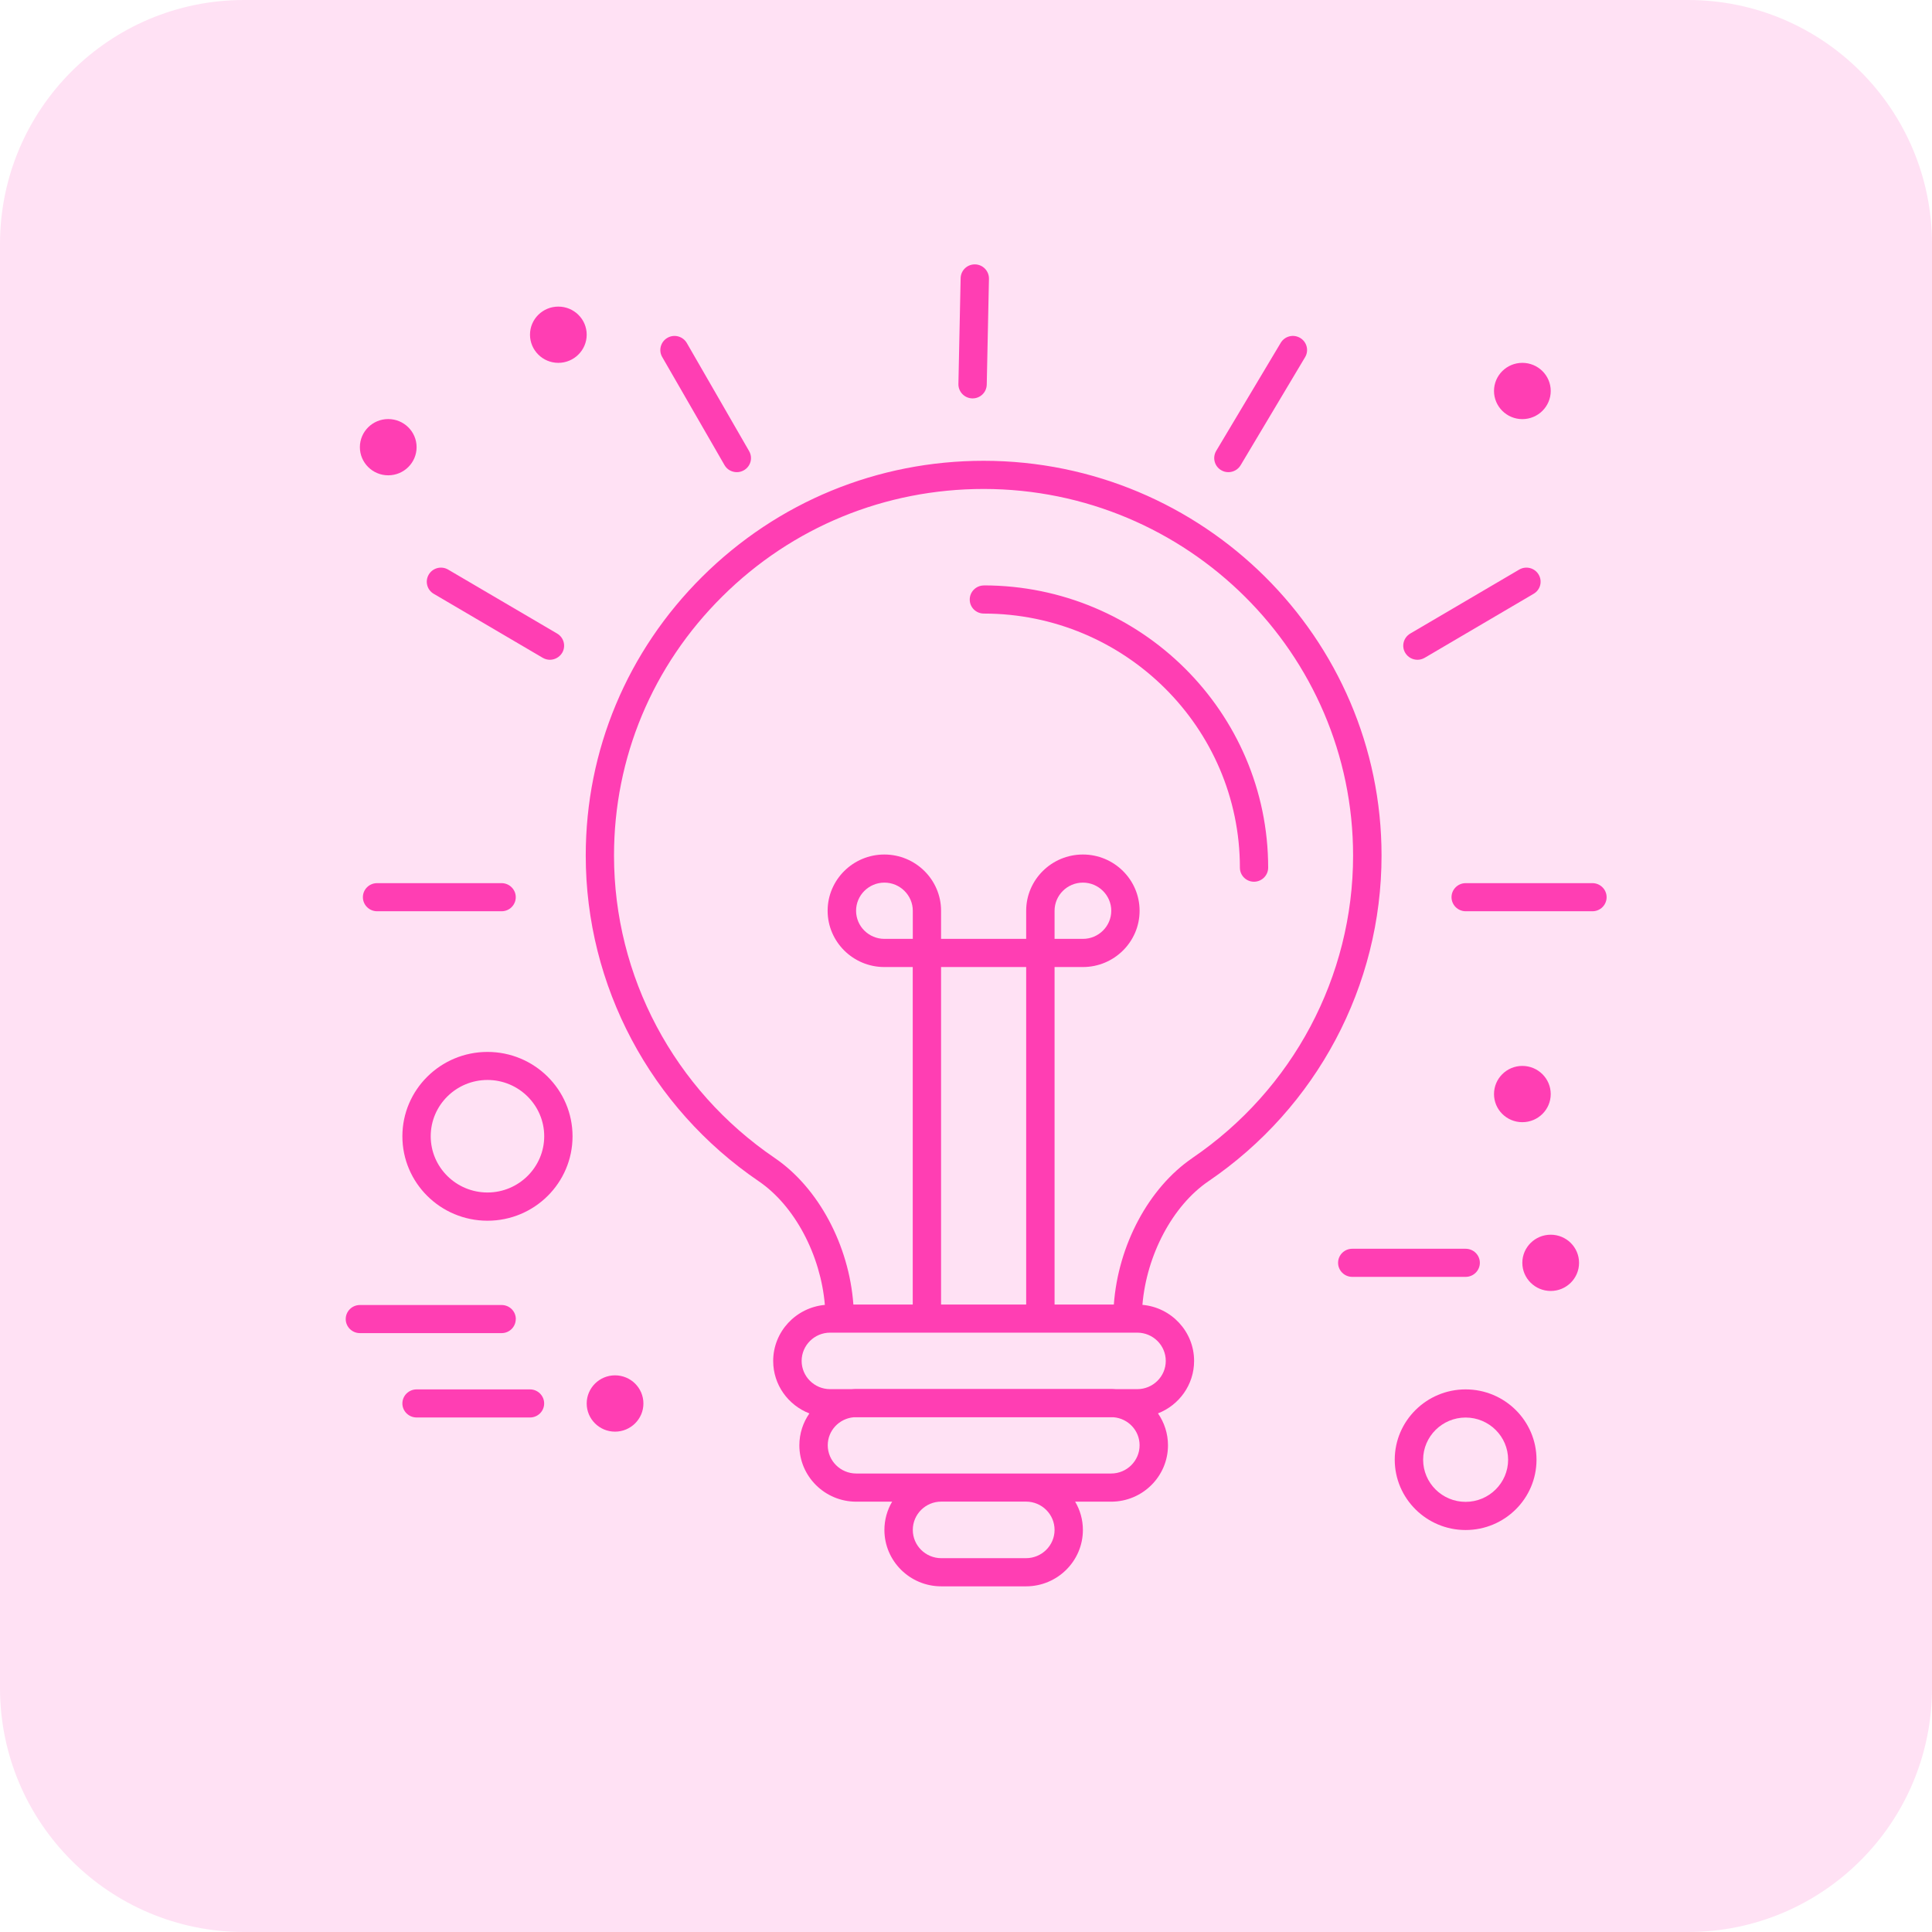 <svg width="95" height="95" viewBox="0 0 95 95" fill="none" xmlns="http://www.w3.org/2000/svg">
<path d="M0 12C0 5.373 5.373 0 12 0H83C89.627 0 95 5.373 95 12V83C95 89.627 89.627 95 83 95H12C5.373 95 0 89.627 0 83V12Z" fill="#FFE1F4"/>
<g clip-path="url(#clip0_84_722)">
<path d="M48.369 22.658C43.148 22.658 38.237 24.681 34.539 28.349C30.842 32.017 28.802 36.892 28.802 42.07C28.802 48.467 31.981 54.457 37.308 58.084C39.078 59.287 40.356 61.72 40.56 64.165C39.138 64.293 38.019 65.479 38.019 66.922C38.019 68.096 38.757 69.097 39.799 69.501C39.489 69.946 39.306 70.488 39.306 71.068C39.306 72.596 40.56 73.84 42.101 73.84H43.868C43.626 74.25 43.488 74.724 43.488 75.231C43.488 76.759 44.742 78.003 46.282 78.003H50.453C51.993 78.003 53.248 76.759 53.248 75.231C53.248 74.724 53.109 74.25 52.867 73.84H54.638C56.178 73.84 57.432 72.596 57.432 71.068C57.432 70.485 57.249 69.946 56.94 69.498C57.978 69.094 58.716 68.093 58.716 66.919C58.716 65.476 57.598 64.287 56.175 64.162C56.379 61.717 57.654 59.287 59.422 58.084C64.751 54.457 67.933 48.473 67.933 42.068C67.933 31.373 59.162 22.664 48.369 22.658ZM51.855 75.228C51.855 75.995 51.223 76.618 50.453 76.618H46.282C45.512 76.618 44.884 75.995 44.884 75.228C44.884 74.461 45.512 73.837 46.282 73.837H50.453C51.226 73.837 51.855 74.461 51.855 75.228ZM54.638 72.455H42.104C41.33 72.455 40.702 71.832 40.702 71.065C40.702 70.342 41.265 69.75 41.983 69.689H54.758C55.473 69.75 56.036 70.339 56.036 71.065C56.036 71.832 55.408 72.455 54.638 72.455ZM57.323 66.919C57.323 67.683 56.695 68.307 55.921 68.307H54.877C54.797 68.301 54.717 68.295 54.638 68.295H42.104C42.024 68.295 41.944 68.301 41.864 68.307H40.817C40.047 68.307 39.418 67.683 39.418 66.919C39.418 66.155 40.047 65.529 40.817 65.529H55.921C56.695 65.529 57.323 66.152 57.323 66.919ZM44.884 46.166H43.488C42.72 46.166 42.095 45.545 42.095 44.784C42.095 44.023 42.72 43.4 43.488 43.4C44.255 43.4 44.884 44.023 44.884 44.784V46.166ZM50.459 64.147H46.274V47.551H50.459V64.147ZM58.633 56.942C56.479 58.409 54.98 61.237 54.77 64.147H51.855V47.551H53.248C54.785 47.551 56.036 46.309 56.036 44.784C56.036 43.259 54.785 42.018 53.248 42.018C51.71 42.018 50.459 43.259 50.459 44.784V46.166H46.274V44.784C46.274 43.259 45.022 42.018 43.485 42.018C41.947 42.018 40.696 43.259 40.696 44.784C40.696 46.309 41.947 47.551 43.485 47.551H44.881V64.147H41.962C41.752 61.24 40.25 58.406 38.093 56.939C33.144 53.57 30.192 48.01 30.192 42.068C30.192 37.258 32.081 32.734 35.519 29.327C38.955 25.916 43.517 24.043 48.372 24.043C58.386 24.049 66.534 32.134 66.534 42.07C66.534 48.016 63.577 53.578 58.625 56.945L58.633 56.942ZM51.855 46.166V44.784C51.855 44.023 52.48 43.4 53.248 43.4C54.015 43.4 54.643 44.023 54.643 44.784C54.643 45.545 54.018 46.166 53.248 46.166H51.855Z" fill="#FF3EB3"/>
<path d="M48.378 28.788C47.997 28.788 47.684 29.099 47.684 29.479C47.681 29.863 47.994 30.17 48.378 30.17C55.319 30.173 60.968 35.779 60.968 42.665C60.968 43.048 61.278 43.356 61.661 43.356C62.045 43.356 62.358 43.045 62.358 42.665C62.358 35.018 56.086 28.791 48.378 28.785V28.788Z" fill="#FF3EB3"/>
<path d="M60.047 23.12C60.159 23.188 60.28 23.217 60.401 23.217C60.64 23.217 60.87 23.097 61.003 22.878L64.173 17.564C64.371 17.236 64.261 16.812 63.931 16.616C63.597 16.419 63.172 16.528 62.975 16.858L59.802 22.172C59.607 22.503 59.717 22.927 60.047 23.12Z" fill="#FF3EB3"/>
<path d="M69.7 32.442C69.821 32.442 69.942 32.41 70.055 32.345L75.411 29.198C75.745 29.005 75.854 28.58 75.656 28.25C75.461 27.922 75.033 27.813 74.7 28.009L69.343 31.154C69.013 31.35 68.901 31.774 69.098 32.102C69.228 32.319 69.458 32.442 69.7 32.442Z" fill="#FF3EB3"/>
<path d="M78.304 43.426H72.07C71.687 43.426 71.374 43.736 71.374 44.117C71.374 44.497 71.687 44.808 72.07 44.808H78.304C78.69 44.808 79 44.497 79 44.117C79 43.736 78.687 43.426 78.304 43.426Z" fill="#FF3EB3"/>
<path d="M35.625 22.869C35.752 23.094 35.988 23.217 36.233 23.217C36.348 23.217 36.466 23.188 36.575 23.126C36.912 22.936 37.027 22.515 36.835 22.181L33.772 16.867C33.58 16.537 33.155 16.419 32.822 16.61C32.488 16.8 32.37 17.224 32.562 17.555L35.625 22.869Z" fill="#FF3EB3"/>
<path d="M21.326 29.198L26.686 32.345C26.798 32.41 26.919 32.442 27.04 32.442C27.276 32.442 27.509 32.319 27.642 32.102C27.837 31.774 27.728 31.35 27.397 31.154L22.038 28.009C21.707 27.813 21.279 27.922 21.084 28.25C20.887 28.58 20.996 29.005 21.326 29.198Z" fill="#FF3EB3"/>
<path d="M18.541 43.426C18.154 43.426 17.844 43.736 17.844 44.117C17.844 44.497 18.157 44.808 18.541 44.808H24.665C25.051 44.808 25.361 44.497 25.361 44.117C25.361 43.736 25.048 43.426 24.665 43.426H18.541Z" fill="#FF3EB3"/>
<path d="M47.808 19.59H47.823C48.204 19.59 48.511 19.291 48.52 18.914L48.629 13.709C48.635 13.325 48.331 13.009 47.947 13H47.932C47.551 13 47.245 13.302 47.236 13.676L47.127 18.884C47.121 19.268 47.428 19.581 47.808 19.59Z" fill="#FF3EB3"/>
<path d="M76.252 60.713C75.482 60.713 74.856 61.331 74.856 62.095C74.856 62.859 75.482 63.479 76.252 63.479C77.023 63.479 77.645 62.859 77.645 62.095C77.645 61.331 77.02 60.713 76.252 60.713Z" fill="#FF3EB3"/>
<path d="M72.767 62.095C72.767 61.711 72.454 61.404 72.067 61.404H66.492C66.106 61.404 65.796 61.714 65.796 62.095C65.796 62.475 66.109 62.786 66.492 62.786H72.067C72.454 62.786 72.767 62.475 72.767 62.095Z" fill="#FF3EB3"/>
<path d="M30.242 67.628C29.475 67.628 28.849 68.248 28.849 69.013C28.849 69.777 29.475 70.397 30.242 70.397C31.009 70.397 31.638 69.777 31.638 69.013C31.638 68.248 31.012 67.628 30.242 67.628Z" fill="#FF3EB3"/>
<path d="M76.252 53.798C76.252 53.034 75.627 52.413 74.856 52.413C74.086 52.413 73.463 53.034 73.463 53.798C73.463 54.562 74.086 55.18 74.856 55.18C75.627 55.18 76.252 54.562 76.252 53.798Z" fill="#FF3EB3"/>
<path d="M74.856 20.609C75.627 20.609 76.252 19.988 76.252 19.224C76.252 18.46 75.627 17.842 74.856 17.842C74.086 17.842 73.463 18.463 73.463 19.224C73.463 19.985 74.086 20.609 74.856 20.609Z" fill="#FF3EB3"/>
<path d="M27.453 15.076C26.686 15.076 26.061 15.693 26.061 16.457C26.061 17.221 26.686 17.842 27.453 17.842C28.221 17.842 28.849 17.221 28.849 16.457C28.849 15.693 28.224 15.076 27.453 15.076Z" fill="#FF3EB3"/>
<path d="M19.089 23.372C19.86 23.372 20.485 22.752 20.485 21.988C20.485 21.224 19.86 20.606 19.089 20.606C18.319 20.606 17.696 21.226 17.696 21.988C17.696 22.749 18.319 23.372 19.089 23.372Z" fill="#FF3EB3"/>
<path d="M26.064 68.319H20.486C20.099 68.319 19.786 68.629 19.786 69.01C19.786 69.39 20.099 69.7 20.486 69.7H26.061C26.447 69.7 26.757 69.39 26.757 69.01C26.757 68.629 26.444 68.319 26.061 68.319H26.064Z" fill="#FF3EB3"/>
<path d="M25.364 64.861C25.364 64.478 25.051 64.17 24.667 64.17H17.697C17.31 64.17 17 64.481 17 64.861C17 65.242 17.313 65.552 17.697 65.552H24.664C25.051 65.552 25.361 65.242 25.361 64.861H25.364Z" fill="#FF3EB3"/>
<path d="M72.067 68.319C70.146 68.319 68.582 69.87 68.582 71.776C68.582 73.682 70.146 75.234 72.067 75.234C73.989 75.234 75.553 73.685 75.553 71.776C75.553 69.867 73.989 68.319 72.067 68.319ZM72.067 73.849C70.913 73.849 69.978 72.918 69.978 71.776C69.978 70.634 70.916 69.703 72.067 69.703C73.219 69.703 74.157 70.634 74.157 71.776C74.157 72.918 73.219 73.849 72.067 73.849Z" fill="#FF3EB3"/>
<path d="M23.971 51.725C21.663 51.725 19.786 53.584 19.786 55.874C19.786 58.163 21.66 60.025 23.971 60.025C26.282 60.025 28.153 58.163 28.153 55.874C28.153 53.584 26.279 51.725 23.971 51.725ZM23.971 58.637C22.433 58.637 21.179 57.399 21.179 55.871C21.179 54.343 22.433 53.104 23.971 53.104C25.509 53.104 26.76 54.349 26.76 55.871C26.76 57.393 25.506 58.637 23.971 58.637Z" fill="#FF3EB3"/>
</g>
<defs>
<clipPath id="clip0_84_722">
<rect width="62" height="65" fill="white" transform="translate(17 13)"/>
</clipPath>
</defs>
</svg>
